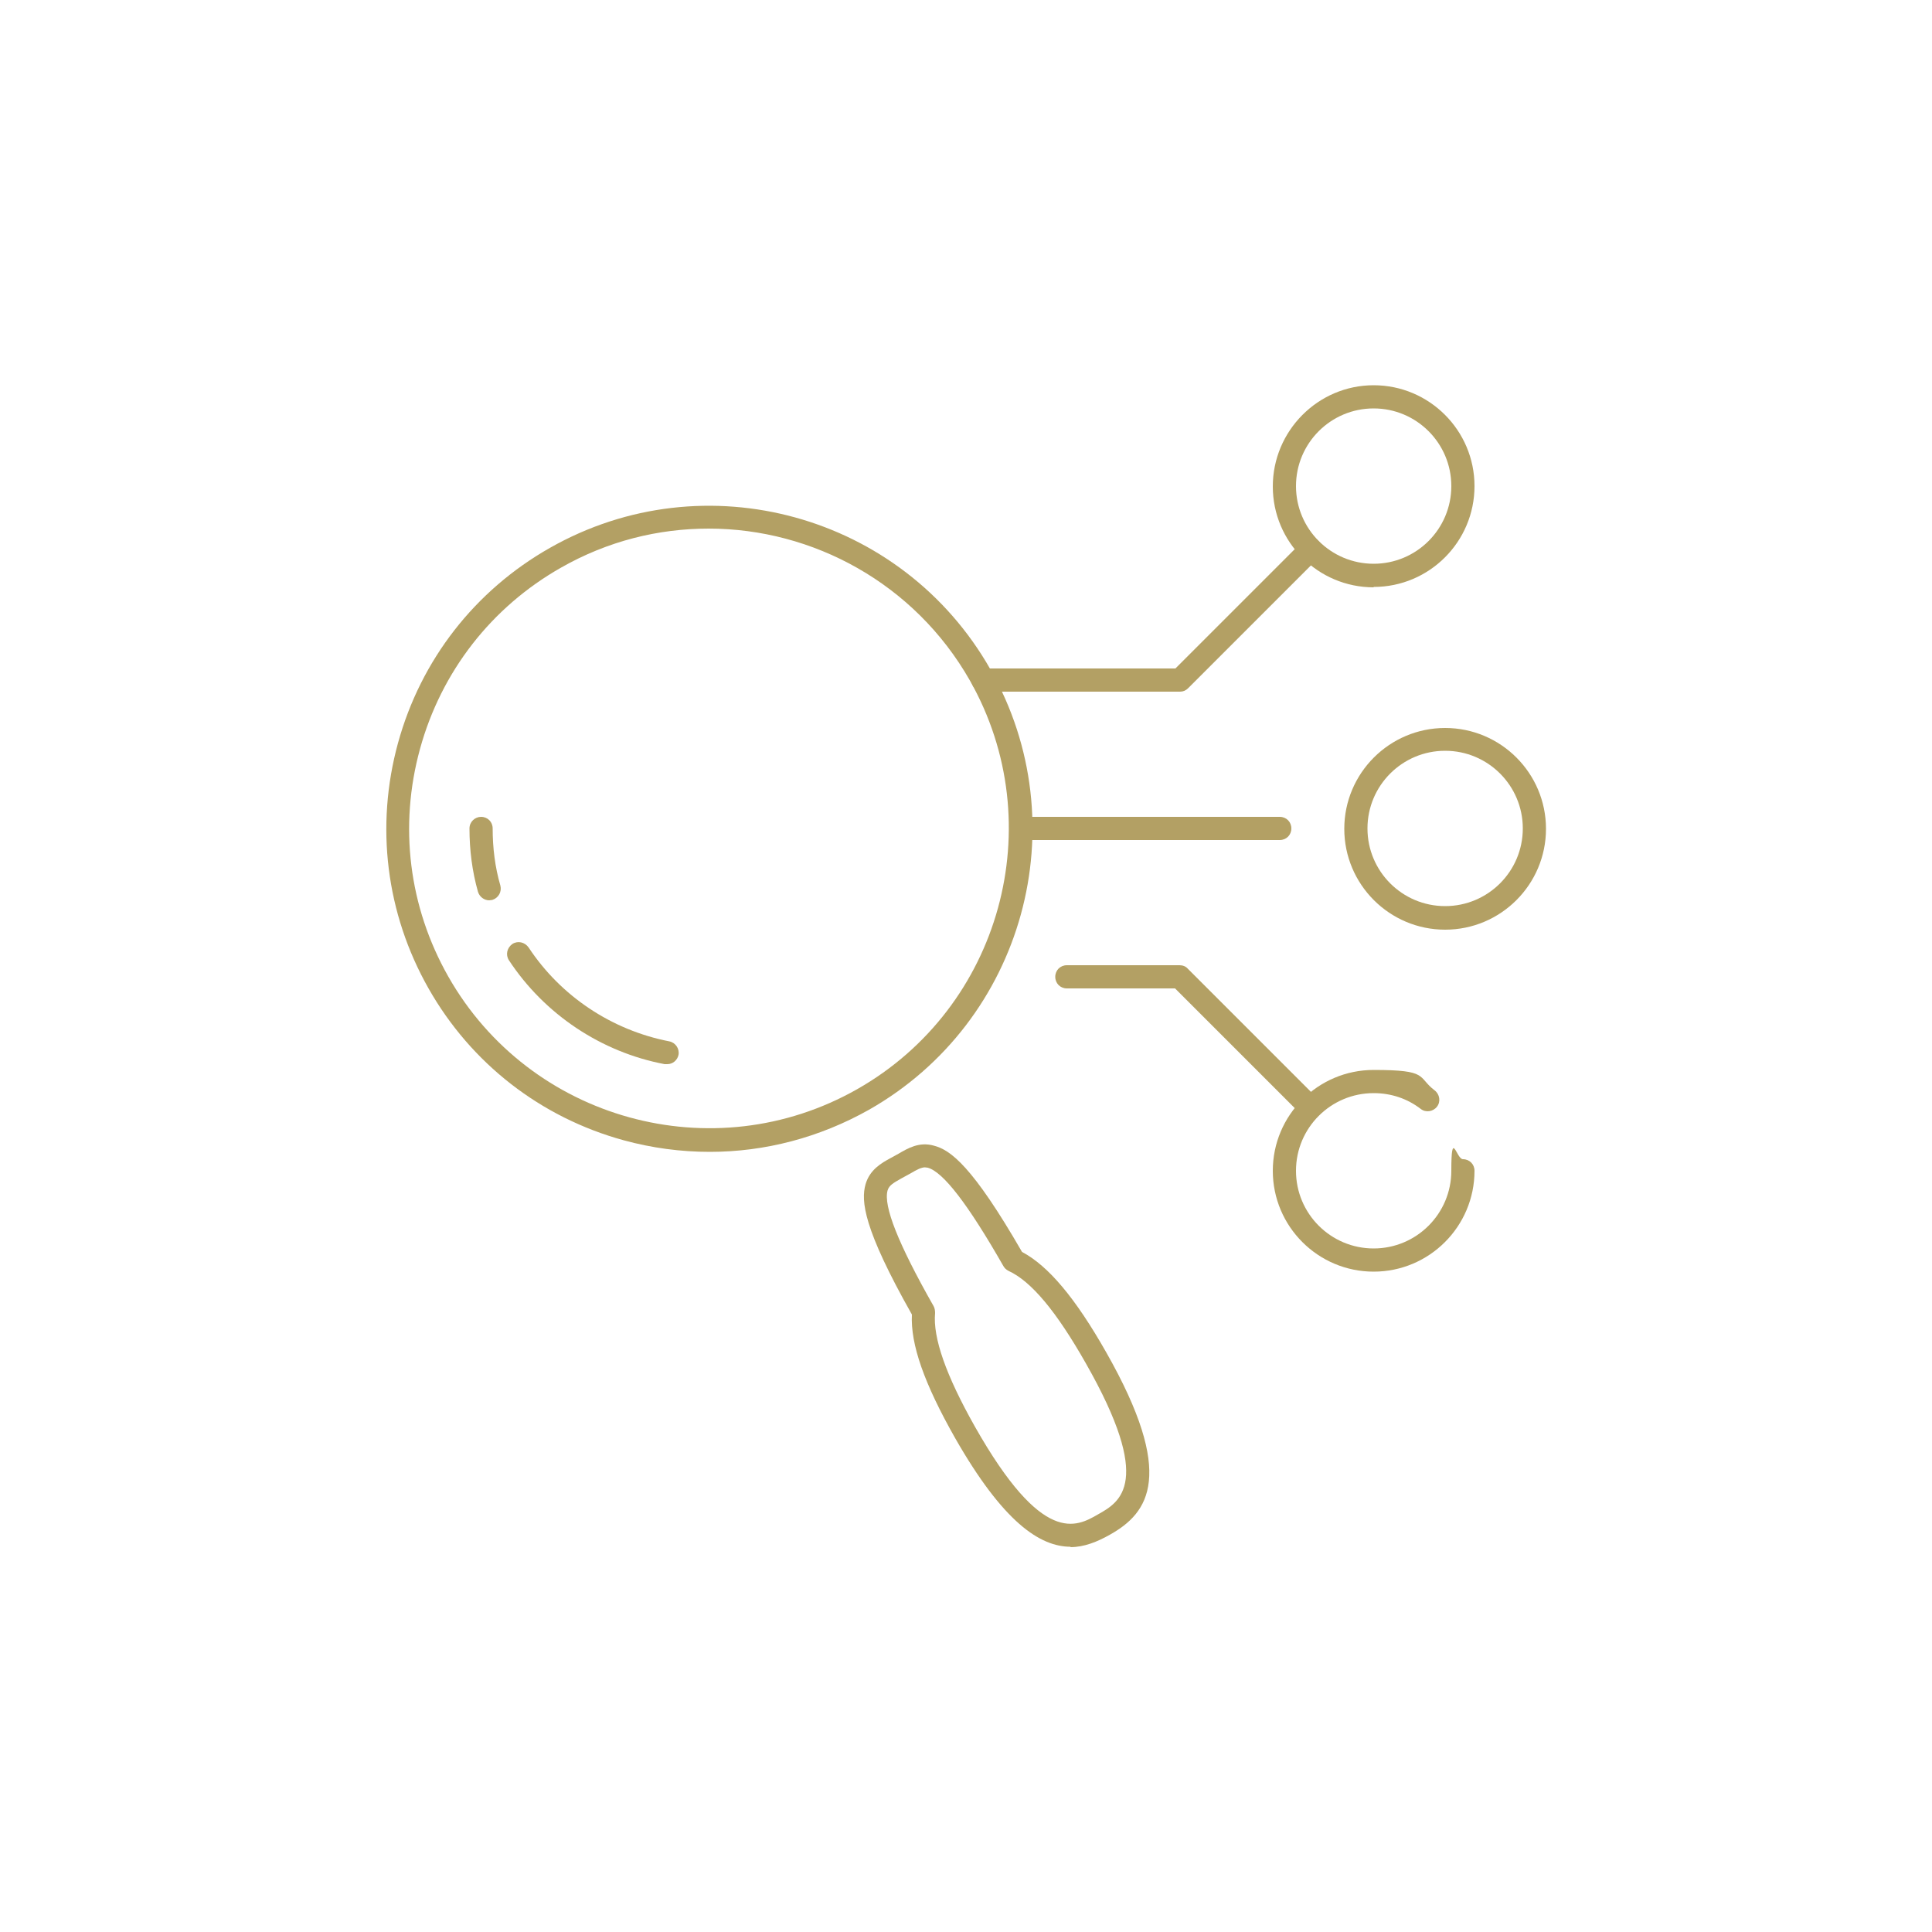 <svg xmlns="http://www.w3.org/2000/svg" id="Layer_2" viewBox="0 0 500 500"><defs><style>      .st0 {        fill: #b3a064;      }    </style></defs><g id="_&#xEB;&#xCE;&#xD3;&#xC8;_1"><path class="st0" d="M183.7,298.1c-7.5,0-15-1-22.3-3-21.5-5.9-39.5-19.9-50.5-39.3-11-19.4-13.8-42-7.9-63.5,5.9-21.5,19.9-39.5,39.3-50.5,40.1-22.8,91.2-8.7,114,31.4h0c22.8,40.1,8.7,91.2-31.4,114-12.8,7.2-26.9,10.9-41.2,10.9ZM183.4,136.8c-13,0-26.1,3.2-38.2,10.1-18,10.2-31,26.9-36.5,46.9-5.5,20-2.9,40.9,7.3,58.9,21.1,37.2,68.6,50.3,105.8,29.2,37.2-21.1,50.3-68.6,29.2-105.8-14.3-25.1-40.6-39.3-67.6-39.3h0Z"></path><path class="st0" d="M172.6,275.4c-.2,0-.4,0-.6,0-16.4-3.1-31.1-12.9-40.3-26.9-.9-1.4-.5-3.2.9-4.2,1.4-.9,3.2-.5,4.2.9,8.3,12.6,21.5,21.4,36.4,24.3,1.6.3,2.7,1.9,2.4,3.5-.3,1.4-1.5,2.4-2.9,2.4Z"></path><path class="st0" d="M126.6,233c-1.3,0-2.5-.9-2.9-2.2-1.5-5.3-2.2-10.8-2.2-16.4,0-1.7,1.4-3,3-3h0c1.7,0,3,1.3,3,3,0,5,.6,10,2,14.8.4,1.6-.5,3.2-2.1,3.7-.3,0-.5.1-.8.1h0Z"></path><path class="st0" d="M277.1,400.3c-8,0-17.5-6.4-29.9-28.1-8-14.1-11.6-24.3-11.2-32-12.6-22.3-13.2-29.4-12-33.7,1.1-3.8,4.1-5.5,6.5-6.8l2-1.1c2.4-1.4,5.4-3.2,9.2-2.1,4.3,1.1,10,5.3,22.8,27.5,6.8,3.6,13.8,11.9,21.8,26,18,31.7,11.1,41.5.9,47.2-3.2,1.8-6.6,3.2-10.2,3.2h0ZM239.5,302.1c-1.1,0-2.2.6-3.9,1.6-.4.2-.7.4-1.1.6-.4.2-.7.4-1.1.6-2.1,1.2-3.3,1.8-3.7,3.2-1.1,4,2.7,13.7,11.9,29.9.3.5.4,1.2.4,1.8-.6,6.4,2.8,16.1,10.3,29.4,17.5,30.9,26.2,26,31.9,22.7,5.7-3.2,14.4-8.2-3.2-39.1-7.6-13.4-14.1-21.2-20-23.9-.6-.3-1-.7-1.3-1.2-9.2-16.1-15.6-24.4-19.6-25.5-.3,0-.5-.1-.8-.1h0Z"></path><path class="st0" d="M331.2,217.4h-67c-1.7,0-3-1.3-3-3s1.3-3,3-3h67c1.7,0,3,1.3,3,3s-1.3,3-3,3Z"></path><path class="st0" d="M374,240.6c-14.4,0-26.1-11.7-26.1-26.1s11.7-26.1,26.1-26.1,26.1,11.7,26.1,26.1-11.7,26.1-26.1,26.1ZM374,194.3c-11.1,0-20.1,9-20.1,20.1s9,20.1,20.1,20.1,20.1-9,20.1-20.1-9-20.1-20.1-20.1Z"></path><path class="st0" d="M305.4,179h-51c-1.7,0-3-1.3-3-3s1.3-3,3-3h49.8l32.9-32.9c1.2-1.2,3.1-1.2,4.2,0s1.2,3.1,0,4.2l-33.8,33.8c-.6.6-1.3.9-2.1.9h0Z"></path><path class="st0" d="M355.5,152c-14.4,0-26.1-11.7-26.1-26.1s11.7-26.2,26.1-26.2,26.1,11.7,26.1,26.1-11.7,26.1-26.1,26.1h0ZM355.5,105.7c-11.1,0-20.1,9-20.1,20.1s9,20.1,20.1,20.1,20.1-9,20.1-20.1-9-20.1-20.1-20.1h0Z"></path><path class="st0" d="M339.2,289.7c-.8,0-1.5-.3-2.1-.9l-33-33h-28c-1.7,0-3-1.3-3-3s1.3-3,3-3h29.2c.8,0,1.6.3,2.1.9l33.8,33.8c1.2,1.2,1.2,3.1,0,4.2s-1.4.9-2.1.9h0Z"></path><path class="st0" d="M355.5,329.1c-14.4,0-26.1-11.7-26.1-26.1s11.7-26.1,26.1-26.1,11.2,1.8,15.8,5.3c1.3,1,1.6,2.9.6,4.2-1,1.3-2.9,1.6-4.2.6-3.5-2.7-7.7-4.1-12.2-4.1-11.1,0-20.1,9-20.1,20.1s9,20.1,20.1,20.1,20.1-9,20.1-20.1,1.3-3,3-3,3,1.3,3,3c0,14.4-11.7,26.1-26.1,26.1h0Z"></path></g></svg>